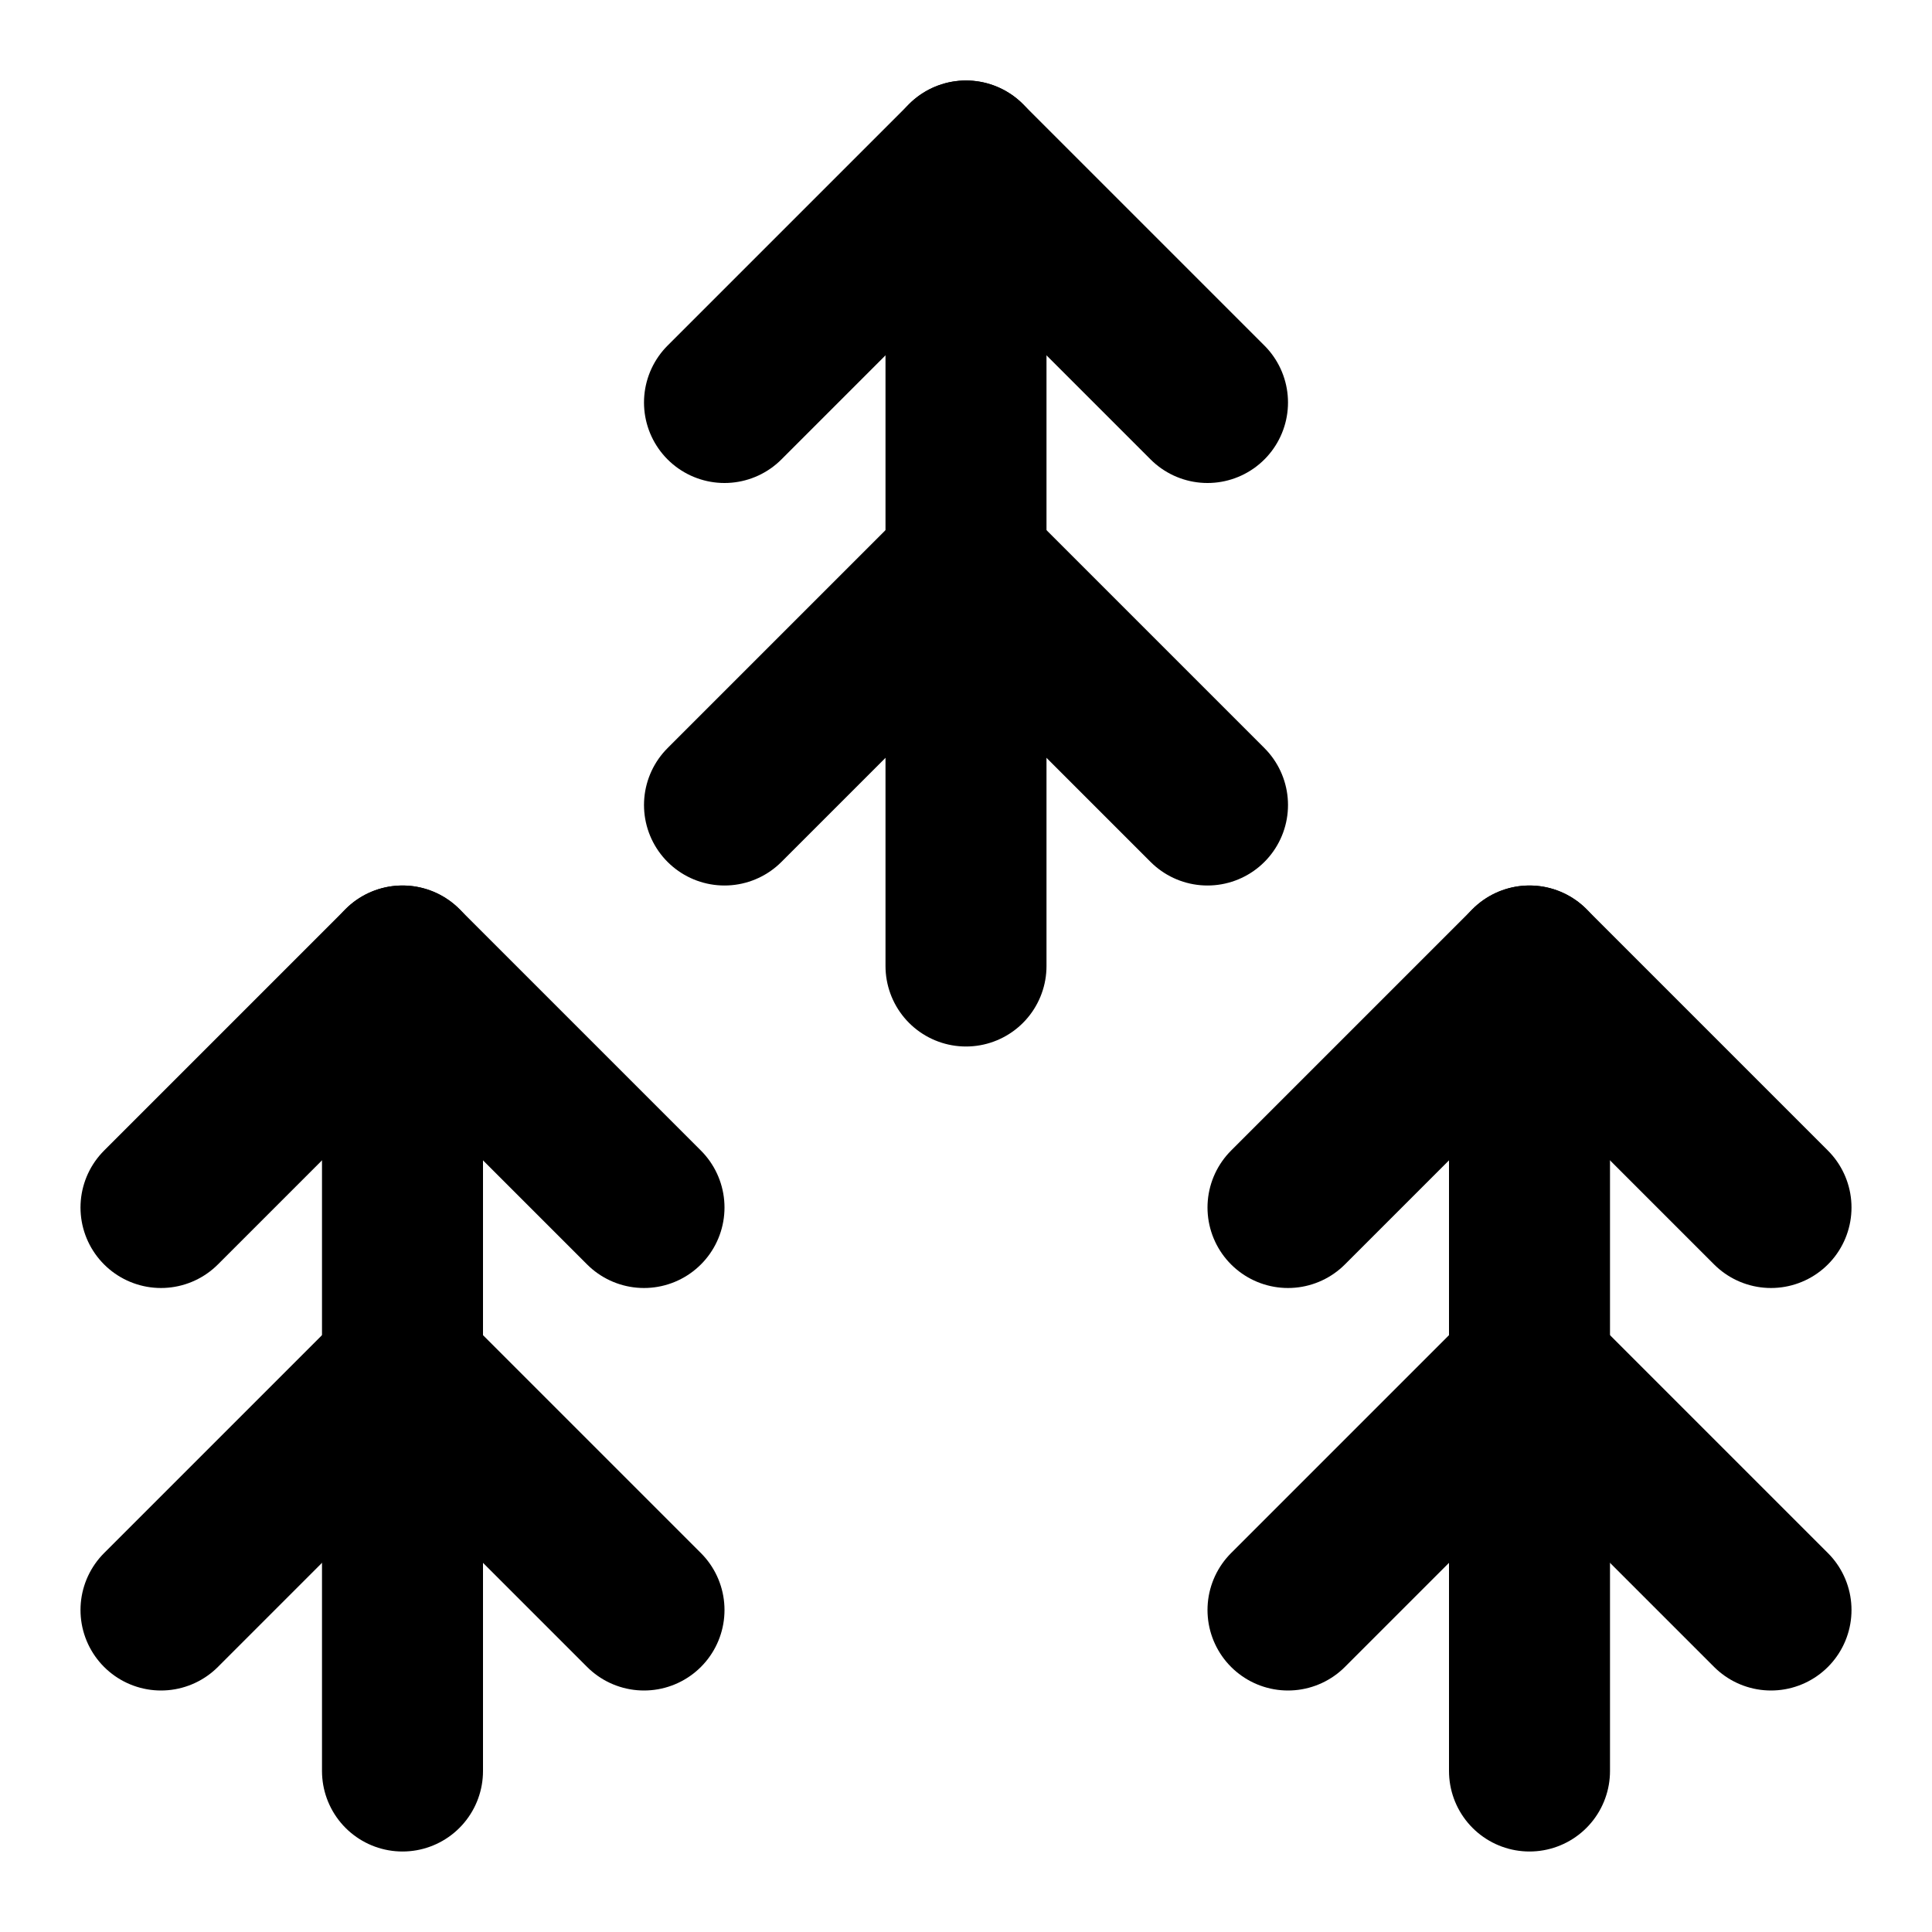 <!-- @license @lucide/lab v0.1.2 - ISC -->
<svg
  class="lucide lucide-trees-forest"
  xmlns="http://www.w3.org/2000/svg"
  width="24"
  height="24"
  viewBox="0 0 24 24"
  fill="none"
  stroke="currentColor"
  stroke-width="2"
  stroke-linecap="round"
  stroke-linejoin="round"
>
  <path d="m9 5 3-3 3 3" />
  <path d="m9 10 3-3 3 3" />
  <path d="M12 12V2" />
  <path d="m2 15 3-3 3 3" />
  <path d="m2 20 3-3 3 3" />
  <path d="M5 22V12" />
  <path d="m16 15 3-3 3 3" />
  <path d="m16 20 3-3 3 3" />
  <path d="M19 22V12" />
</svg>
